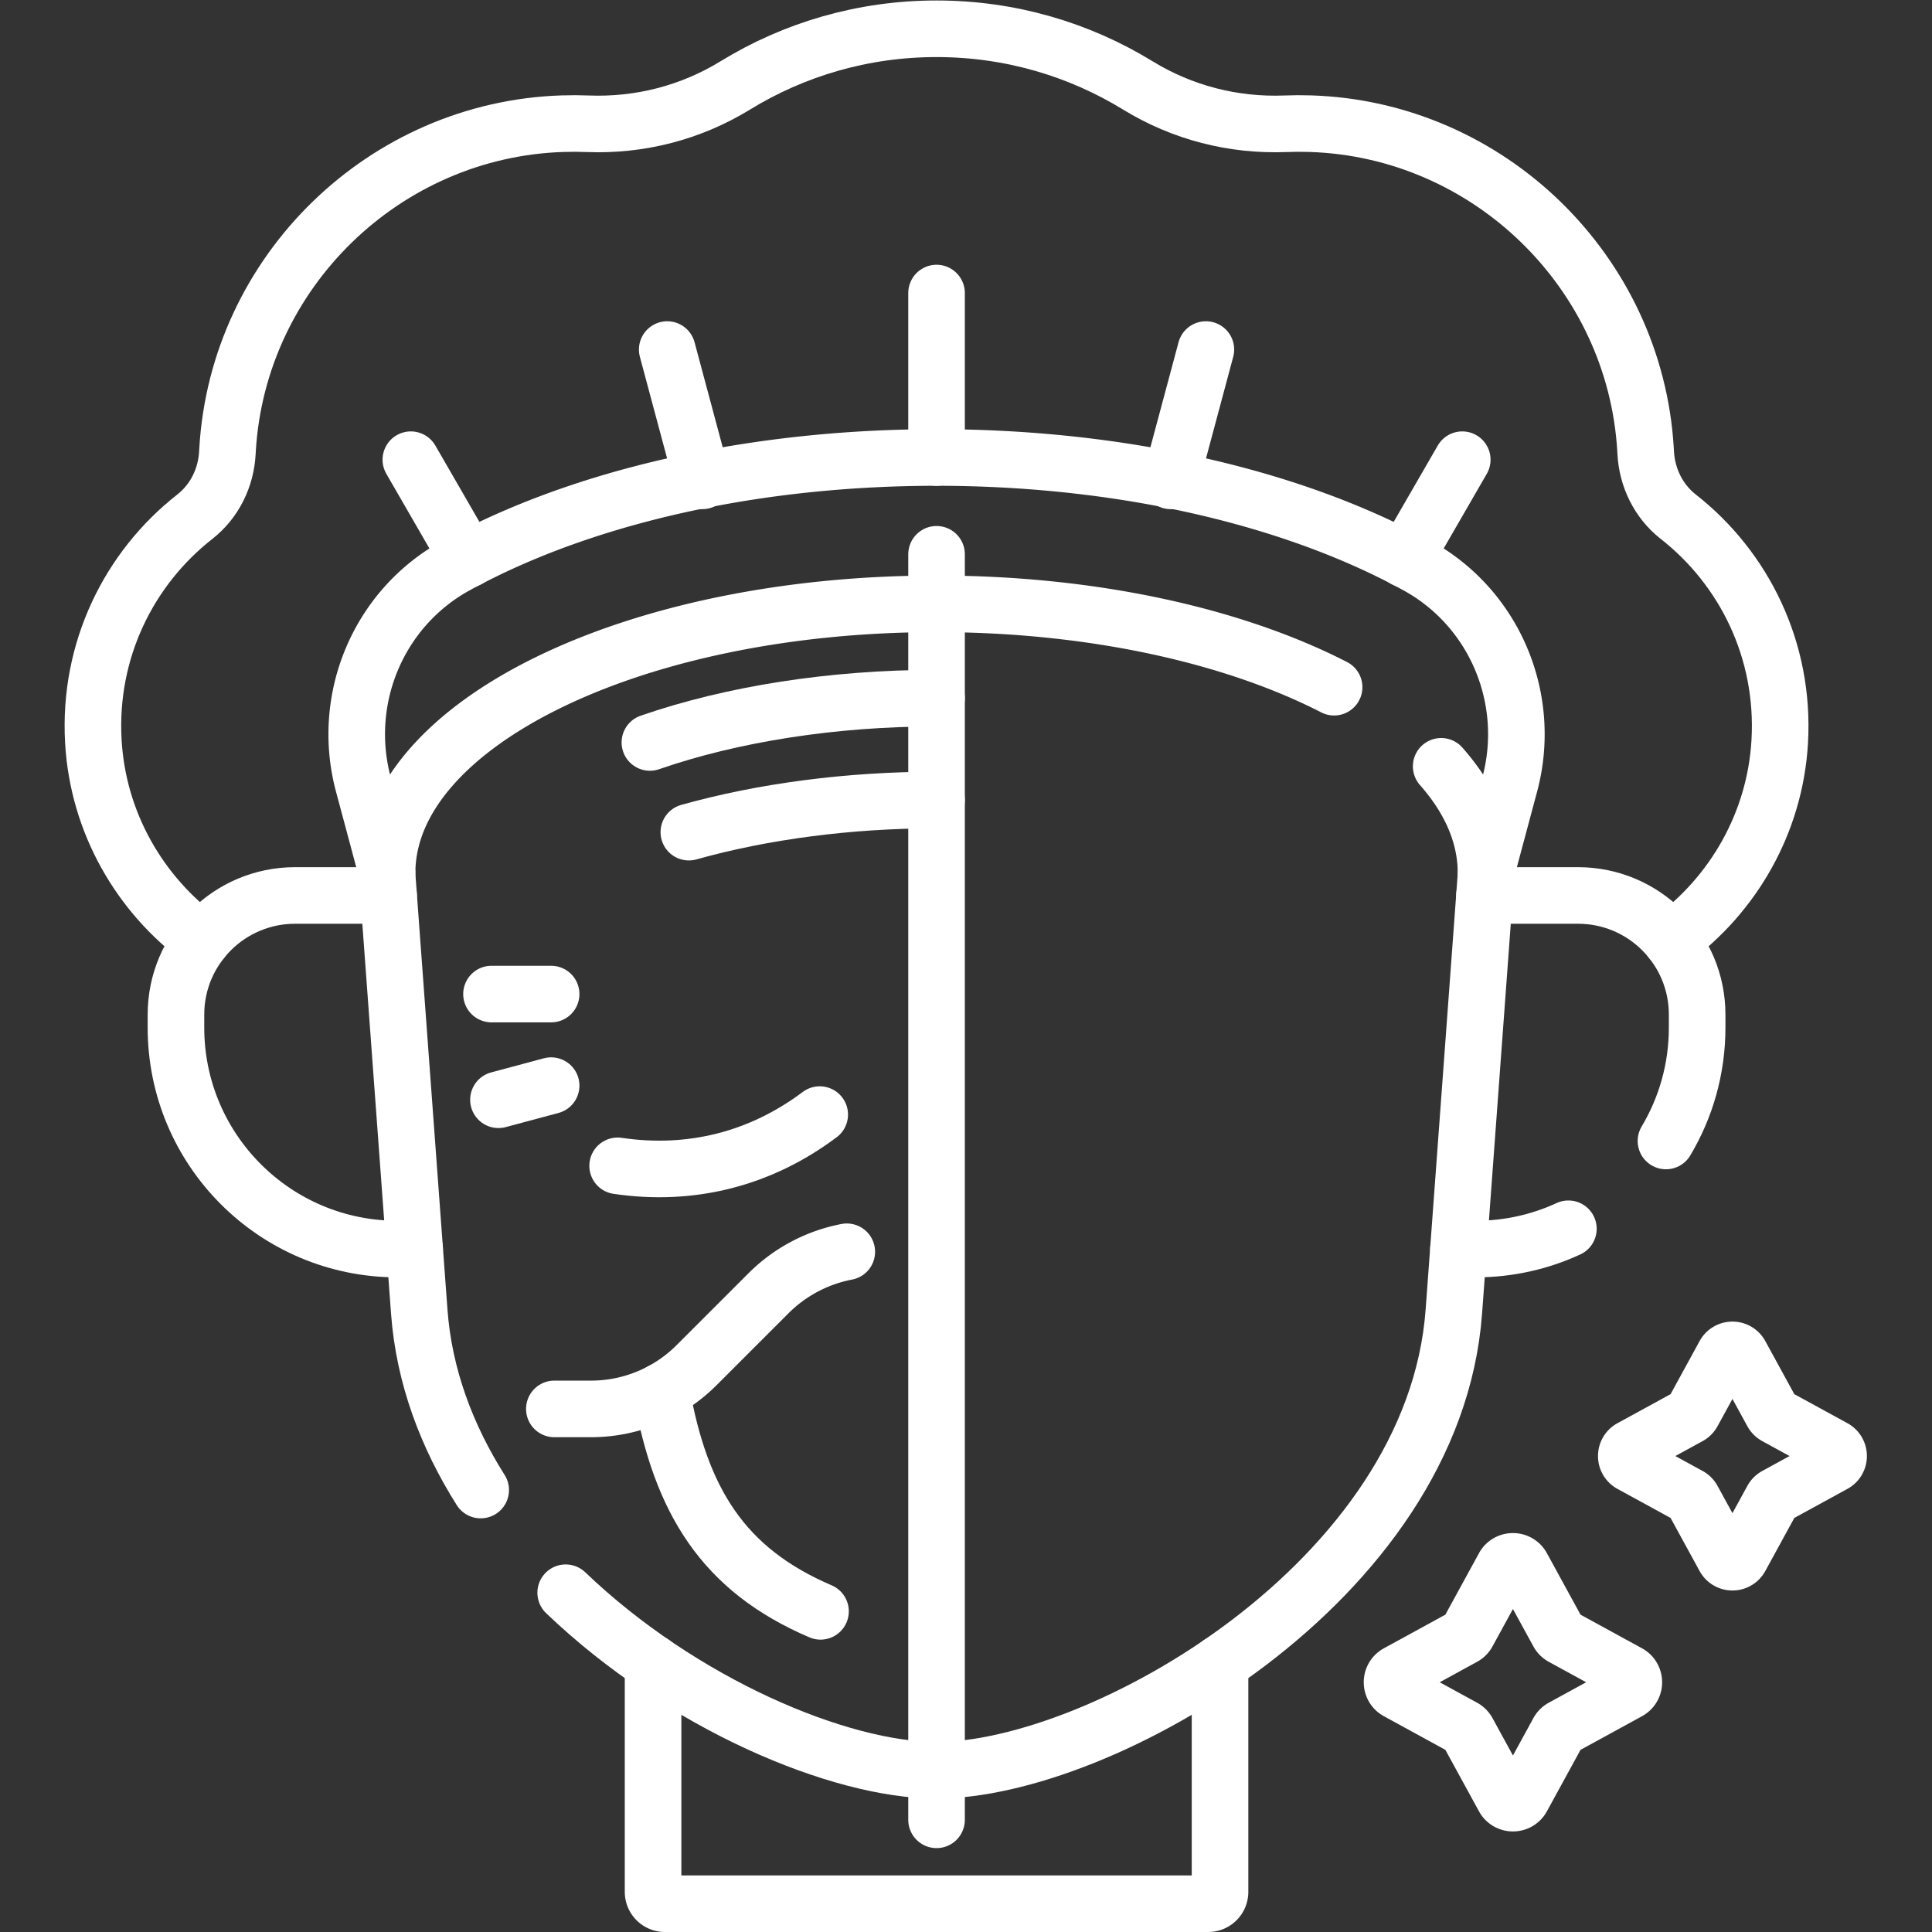 <svg xmlns="http://www.w3.org/2000/svg" version="1.1" xmlns:xlink="http://www.w3.org/1999/xlink" width="512" height="512" x="0" y="0" viewBox="0 0 682.667 682.667" style="enable-background:new 0 0 512 512" xml:space="preserve"><rect x="0" y="0" width="682.667" height="682.667" fill="#333333" stroke="none"/><g><defs><clipPath id="a" clipPathUnits="userSpaceOnUse"><path d="M0 512h512V0H0Z" fill="#ffffff" opacity="1" data-original="#000000"></path></clipPath></defs><g clip-path="url(#a)" transform="matrix(1.333 0 0 -1.333 0 682.667)"><path d="M0 0c-7.476-3.452-15.801-5.377-24.576-5.377h-4.568" style="stroke-width:15;stroke-linecap:round;stroke-linejoin:round;stroke-miterlimit:10;stroke-dasharray:none;stroke-opacity:1" transform="translate(415.746 186.41)" fill="none" stroke="#ffffff" stroke-width="15" stroke-linecap="round" stroke-linejoin="round" stroke-miterlimit="10" stroke-dasharray="none" stroke-opacity="" data-original="#000000" opacity="1"></path><path d="M0 0h24.797c17.437 0 31.572-14.136 31.572-31.572v-3.453c0-10.985-3.016-21.264-8.266-30.056" style="stroke-width:15;stroke-linecap:round;stroke-linejoin:round;stroke-miterlimit:10;stroke-dasharray:none;stroke-opacity:1" transform="translate(393.505 274.762)" fill="none" stroke="#ffffff" stroke-width="15" stroke-linecap="round" stroke-linejoin="round" stroke-miterlimit="10" stroke-dasharray="none" stroke-opacity="" data-original="#000000" opacity="1"></path><path d="M0 0h-24.798c-17.436 0-31.571-14.136-31.571-31.572v-3.453c0-32.422 26.282-58.704 58.703-58.704h4.568" style="stroke-width:15;stroke-linecap:round;stroke-linejoin:round;stroke-miterlimit:10;stroke-dasharray:none;stroke-opacity:1" transform="translate(103.012 274.762)" fill="none" stroke="#ffffff" stroke-width="15" stroke-linecap="round" stroke-linejoin="round" stroke-miterlimit="10" stroke-dasharray="none" stroke-opacity="" data-original="#000000" opacity="1"></path><path d="M0 0c-26.523 13.614-63.93 22.097-105.381 22.097-80.44 0-145.65-31.945-145.65-71.35l-6.289 23.47c-6.09 22.727 4.008 46.804 24.658 58.081a184.347 184.347 0 0 0 7.225 3.737c32.717 16.027 75.354 24.853 120.056 24.853 44.703 0 87.34-8.826 120.057-24.853a182.889 182.889 0 0 0 7.224-3.737C42.552 21.021 52.648-3.056 46.559-25.783l-6.288-23.47c0 10.046-4.239 19.607-11.888 28.277" style="stroke-width:15;stroke-linecap:round;stroke-linejoin:round;stroke-miterlimit:10;stroke-dasharray:none;stroke-opacity:1" transform="translate(353.639 329.97)" fill="none" stroke="#ffffff" stroke-width="15" stroke-linecap="round" stroke-linejoin="round" stroke-miterlimit="10" stroke-dasharray="none" stroke-opacity="" data-original="#000000" opacity="1"></path><path d="M0 0c16.479 12.087 27.576 31.151 28.802 52.698 1.374 24.172-9.454 45.887-26.892 59.555-5.247 4.112-8.303 10.368-8.641 17.027-.012.241-.026.483-.04.724-2.761 47.189-41.632 84.962-88.879 86.442-2.222.07-4.426.06-6.611-.025-13.776-.538-27.324 2.944-39.075 10.154-15.535 9.53-33.811 15.026-53.373 15.026-19.561 0-37.838-5.496-53.372-15.026-11.752-7.21-25.299-10.692-39.075-10.154-2.185.085-4.39.095-6.611.025-47.247-1.48-86.119-39.253-88.879-86.442-.015-.241-.028-.483-.041-.724-.337-6.659-3.393-12.915-8.641-17.027-17.438-13.668-28.265-35.383-26.891-59.555 1.225-21.547 12.323-40.611 28.801-52.698" style="stroke-width:15;stroke-linecap:round;stroke-linejoin:round;stroke-miterlimit:10;stroke-dasharray:none;stroke-opacity:1" transform="translate(442.967 262.9)" fill="none" stroke="#ffffff" stroke-width="15" stroke-linecap="round" stroke-linejoin="round" stroke-miterlimit="10" stroke-dasharray="none" stroke-opacity="" data-original="#000000" opacity="1"></path><path d="M0 0v43.591" style="stroke-width:15;stroke-linecap:round;stroke-linejoin:round;stroke-miterlimit:10;stroke-dasharray:none;stroke-opacity:1" transform="translate(248.258 390.857)" fill="none" stroke="#ffffff" stroke-width="15" stroke-linecap="round" stroke-linejoin="round" stroke-miterlimit="10" stroke-dasharray="none" stroke-opacity="" data-original="#000000" opacity="1"></path><path d="m0 0-9.326 34.805" style="stroke-width:15;stroke-linecap:round;stroke-linejoin:round;stroke-miterlimit:10;stroke-dasharray:none;stroke-opacity:1" transform="translate(186.192 384.667)" fill="none" stroke="#ffffff" stroke-width="15" stroke-linecap="round" stroke-linejoin="round" stroke-miterlimit="10" stroke-dasharray="none" stroke-opacity="" data-original="#000000" opacity="1"></path><path d="m0 0-15.221 26.363" style="stroke-width:15;stroke-linecap:round;stroke-linejoin:round;stroke-miterlimit:10;stroke-dasharray:none;stroke-opacity:1" transform="translate(124.126 363.911)" fill="none" stroke="#ffffff" stroke-width="15" stroke-linecap="round" stroke-linejoin="round" stroke-miterlimit="10" stroke-dasharray="none" stroke-opacity="" data-original="#000000" opacity="1"></path><path d="m0 0 9.326 34.805" style="stroke-width:15;stroke-linecap:round;stroke-linejoin:round;stroke-miterlimit:10;stroke-dasharray:none;stroke-opacity:1" transform="translate(310.324 384.667)" fill="none" stroke="#ffffff" stroke-width="15" stroke-linecap="round" stroke-linejoin="round" stroke-miterlimit="10" stroke-dasharray="none" stroke-opacity="" data-original="#000000" opacity="1"></path><path d="m0 0 15.221 26.363" style="stroke-width:15;stroke-linecap:round;stroke-linejoin:round;stroke-miterlimit:10;stroke-dasharray:none;stroke-opacity:1" transform="translate(372.39 363.911)" fill="none" stroke="#ffffff" stroke-width="15" stroke-linecap="round" stroke-linejoin="round" stroke-miterlimit="10" stroke-dasharray="none" stroke-opacity="" data-original="#000000" opacity="1"></path><path d="M0 0v-60.567a3.139 3.139 0 0 1 3.14-3.14h144.01a3.14 3.14 0 0 1 3.14 3.14V0" style="stroke-width:15;stroke-linecap:round;stroke-linejoin:round;stroke-miterlimit:10;stroke-dasharray:none;stroke-opacity:1" transform="translate(173.113 71.207)" fill="none" stroke="#ffffff" stroke-width="15" stroke-linecap="round" stroke-linejoin="round" stroke-miterlimit="10" stroke-dasharray="none" stroke-opacity="" data-original="#000000" opacity="1"></path><path d="M0 0c30.734-29.427 72.541-47.064 98.309-47.064 43.288 0 131.835 49.773 137.124 121.597l8.575 116.428-.048-.177" style="stroke-width:15;stroke-linecap:round;stroke-linejoin:round;stroke-miterlimit:10;stroke-dasharray:none;stroke-opacity:1" transform="translate(149.95 89.933)" fill="none" stroke="#ffffff" stroke-width="15" stroke-linecap="round" stroke-linejoin="round" stroke-miterlimit="10" stroke-dasharray="none" stroke-opacity="" data-original="#000000" opacity="1"></path><path d="m0 0-.048.177 8.575-116.428c1.263-17.155 7.277-33.052 16.287-47.313" style="stroke-width:15;stroke-linecap:round;stroke-linejoin:round;stroke-miterlimit:10;stroke-dasharray:none;stroke-opacity:1" transform="translate(102.607 280.717)" fill="none" stroke="#ffffff" stroke-width="15" stroke-linecap="round" stroke-linejoin="round" stroke-miterlimit="10" stroke-dasharray="none" stroke-opacity="" data-original="#000000" opacity="1"></path><path d="M0 0c21.77 7.546 48.524 11.745 75.988 11.745" style="stroke-width:15;stroke-linecap:round;stroke-linejoin:round;stroke-miterlimit:10;stroke-dasharray:none;stroke-opacity:1" transform="translate(172.27 315.321)" fill="none" stroke="#ffffff" stroke-width="15" stroke-linecap="round" stroke-linejoin="round" stroke-miterlimit="10" stroke-dasharray="none" stroke-opacity="" data-original="#000000" opacity="1"></path><path d="M0 0c19.646 5.508 42.401 8.521 65.663 8.521" style="stroke-width:15;stroke-linecap:round;stroke-linejoin:round;stroke-miterlimit:10;stroke-dasharray:none;stroke-opacity:1" transform="translate(182.595 291.546)" fill="none" stroke="#ffffff" stroke-width="15" stroke-linecap="round" stroke-linejoin="round" stroke-miterlimit="10" stroke-dasharray="none" stroke-opacity="" data-original="#000000" opacity="1"></path><path d="M0 0v335.462" style="stroke-width:15;stroke-linecap:round;stroke-linejoin:round;stroke-miterlimit:10;stroke-dasharray:none;stroke-opacity:1" transform="translate(248.258 29.736)" fill="none" stroke="#ffffff" stroke-width="15" stroke-linecap="round" stroke-linejoin="round" stroke-miterlimit="10" stroke-dasharray="none" stroke-opacity="" data-original="#000000" opacity="1"></path><path d="M0 0h15.809" style="stroke-width:15;stroke-linecap:round;stroke-linejoin:round;stroke-miterlimit:10;stroke-dasharray:none;stroke-opacity:1" transform="translate(130.285 248.625)" fill="none" stroke="#ffffff" stroke-width="15" stroke-linecap="round" stroke-linejoin="round" stroke-miterlimit="10" stroke-dasharray="none" stroke-opacity="" data-original="#000000" opacity="1"></path><path d="m0 0 13.967 3.743" style="stroke-width:15;stroke-linecap:round;stroke-linejoin:round;stroke-miterlimit:10;stroke-dasharray:none;stroke-opacity:1" transform="translate(132.127 220.608)" fill="none" stroke="#ffffff" stroke-width="15" stroke-linecap="round" stroke-linejoin="round" stroke-miterlimit="10" stroke-dasharray="none" stroke-opacity="" data-original="#000000" opacity="1"></path><path d="M0 0v0c-15.709-11.787-34.144-16.461-53.571-13.583" style="stroke-width:15;stroke-linecap:round;stroke-linejoin:round;stroke-miterlimit:10;stroke-dasharray:none;stroke-opacity:1" transform="translate(217.29 216.676)" fill="none" stroke="#ffffff" stroke-width="15" stroke-linecap="round" stroke-linejoin="round" stroke-miterlimit="10" stroke-dasharray="none" stroke-opacity="" data-original="#000000" opacity="1"></path><path d="M0 0a40.062 40.062 0 0 1-20.768-11.015l-19.053-19.053a39.553 39.553 0 0 0-27.967-11.584h-9.725" style="stroke-width:15;stroke-linecap:round;stroke-linejoin:round;stroke-miterlimit:10;stroke-dasharray:none;stroke-opacity:1" transform="translate(224.459 180.311)" fill="none" stroke="#ffffff" stroke-width="15" stroke-linecap="round" stroke-linejoin="round" stroke-miterlimit="10" stroke-dasharray="none" stroke-opacity="" data-original="#000000" opacity="1"></path><path d="M0 0v0c5.115-28.909 16.271-47.253 42.183-58.33" style="stroke-width:15;stroke-linecap:round;stroke-linejoin:round;stroke-miterlimit:10;stroke-dasharray:none;stroke-opacity:1" transform="translate(175.316 143.33)" fill="none" stroke="#ffffff" stroke-width="15" stroke-linecap="round" stroke-linejoin="round" stroke-miterlimit="10" stroke-dasharray="none" stroke-opacity="" data-original="#000000" opacity="1"></path><path d="m0 0-9.578 17.512c-1.048 1.915-3.798 1.915-4.846 0L-24.002 0A2.75 2.75 0 0 0-25.1-1.098l-17.511-9.578c-1.915-1.048-1.915-3.798 0-4.845L-25.1-25.1a2.747 2.747 0 0 0 1.098-1.097l9.578-17.512c1.048-1.915 3.798-1.915 4.846 0L0-26.197c.253.464.634.844 1.098 1.097l17.511 9.579c1.915 1.047 1.915 3.797 0 4.845L1.098-1.098A2.75 2.75 0 0 0 0 0Z" style="stroke-width:15;stroke-linecap:round;stroke-linejoin:round;stroke-miterlimit:10;stroke-dasharray:none;stroke-opacity:1" transform="translate(413.046 79.3)" fill="none" stroke="#ffffff" stroke-width="15" stroke-linecap="round" stroke-linejoin="round" stroke-miterlimit="10" stroke-dasharray="none" stroke-opacity="" data-original="#000000" opacity="1"></path><path d="m0 0-8.41 15.376c-.919 1.682-3.334 1.682-4.254 0L-21.074 0a2.43 2.43 0 0 0-.964-.964l-15.376-8.41c-1.682-.92-1.682-3.335 0-4.254l15.376-8.41a2.43 2.43 0 0 0 .964-.964l8.41-15.377c.92-1.682 3.335-1.682 4.254 0L0-23.002c.223.407.557.741.964.964l15.377 8.41c1.681.919 1.681 3.334 0 4.254L.964-.964A2.43 2.43 0 0 0 0 0Z" style="stroke-width:15;stroke-linecap:round;stroke-linejoin:round;stroke-miterlimit:10;stroke-dasharray:none;stroke-opacity:1" transform="translate(469.768 137.666)" fill="none" stroke="#ffffff" stroke-width="15" stroke-linecap="round" stroke-linejoin="round" stroke-miterlimit="10" stroke-dasharray="none" stroke-opacity="" data-original="#000000" opacity="1"></path></g></g></svg>